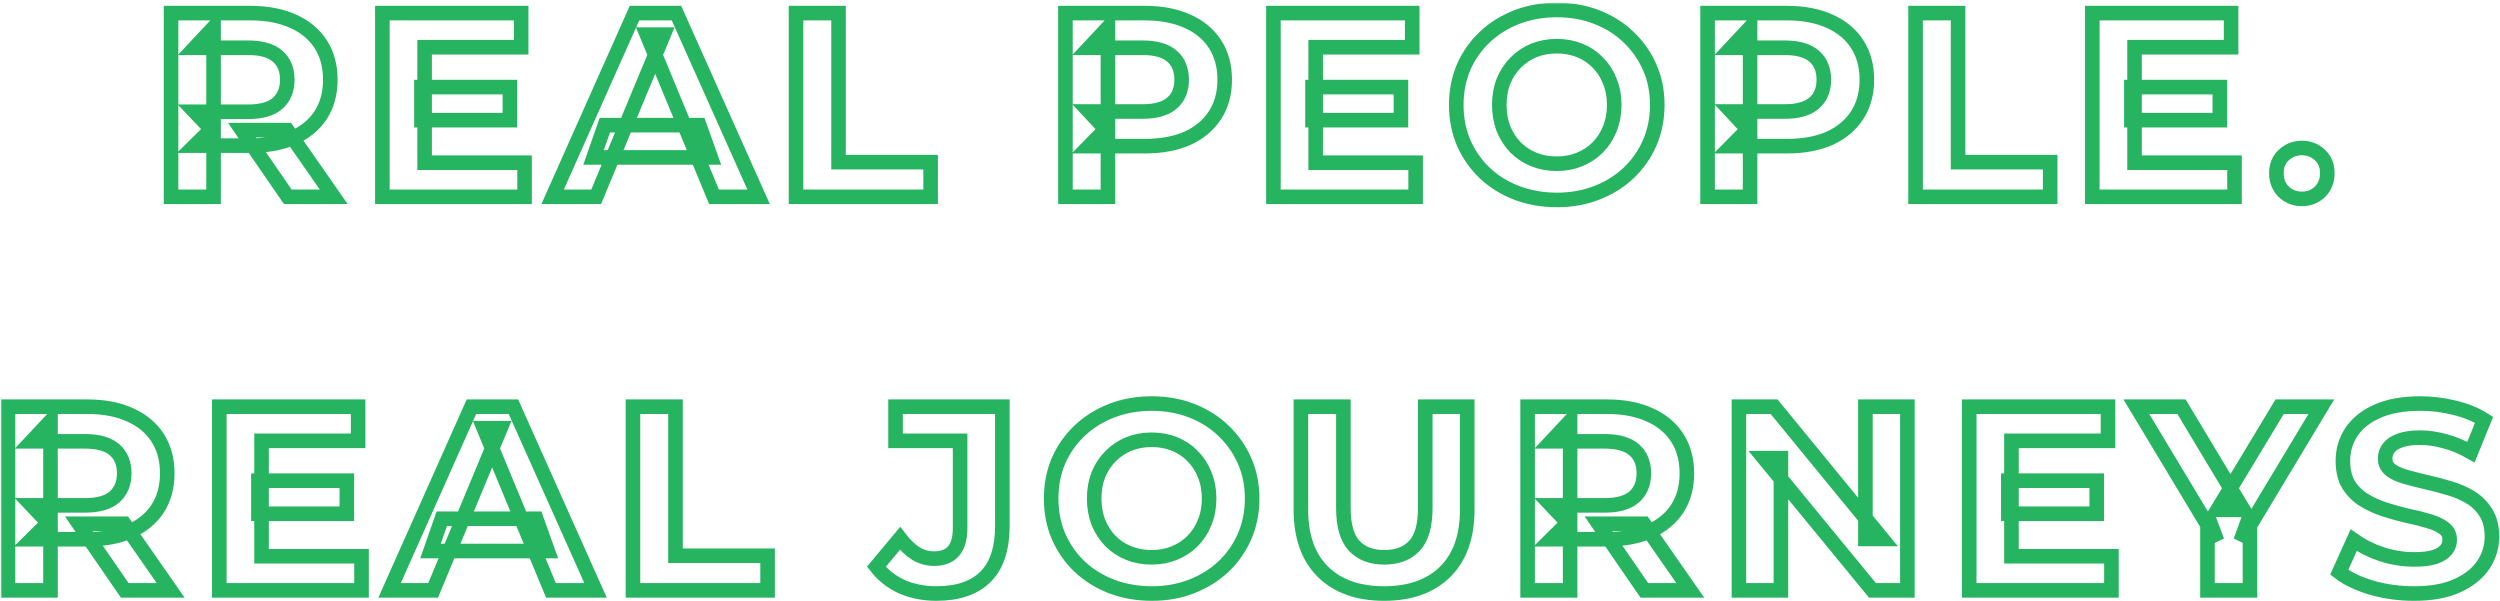 <?xml version="1.0" encoding="UTF-8"?> <svg xmlns="http://www.w3.org/2000/svg" width="686" height="165" viewBox="0 0 686 165" fill="none"> <mask id="path-1-outside-1_125_5" maskUnits="userSpaceOnUse" x="0.193" y="0.736" width="686" height="165" fill="black"> <rect fill="white" x="0.193" y="0.736" width="686" height="165"></rect> <path d="M46.936 54V3.6H68.752C73.264 3.6 77.152 4.344 80.416 5.832C83.68 7.272 86.2 9.36 87.976 12.096C89.752 14.832 90.64 18.096 90.64 21.888C90.64 25.632 89.752 28.872 87.976 31.608C86.2 34.296 83.68 36.36 80.416 37.8C77.152 39.24 73.264 39.96 68.752 39.96H53.416L58.6 34.848V54H46.936ZM78.976 54L66.376 35.712H78.832L91.576 54H78.976ZM58.6 36.144L53.416 30.672H68.104C71.704 30.672 74.392 29.904 76.168 28.368C77.944 26.784 78.832 24.624 78.832 21.888C78.832 19.104 77.944 16.944 76.168 15.408C74.392 13.872 71.704 13.104 68.104 13.104H53.416L58.6 7.56V36.144ZM115.649 23.904H139.913V32.976H115.649V23.904ZM116.513 44.64H143.945V54H104.921V3.6H143.009V12.96H116.513V44.64ZM151.642 54L174.106 3.6H185.626L208.162 54H195.922L177.49 9.504H182.098L163.594 54H151.642ZM162.874 43.2L165.97 34.344H191.89L195.058 43.2H162.874ZM218.431 54V3.6H230.095V44.496H255.367V54H218.431ZM292.354 54V3.6H314.171C318.683 3.6 322.571 4.344 325.835 5.832C329.099 7.272 331.619 9.36 333.395 12.096C335.171 14.832 336.059 18.096 336.059 21.888C336.059 25.632 335.171 28.872 333.395 31.608C331.619 34.344 329.099 36.456 325.835 37.944C322.571 39.384 318.683 40.104 314.171 40.104H298.835L304.018 34.848V54H292.354ZM304.018 36.144L298.835 30.6H313.522C317.122 30.6 319.81 29.832 321.586 28.296C323.362 26.76 324.25 24.624 324.25 21.888C324.25 19.104 323.362 16.944 321.586 15.408C319.81 13.872 317.122 13.104 313.522 13.104H298.835L304.018 7.56V36.144ZM360.154 23.904H384.418V32.976H360.154V23.904ZM361.018 44.64H388.45V54H349.426V3.6H387.514V12.96H361.018V44.64ZM427.25 54.864C423.266 54.864 419.57 54.216 416.162 52.92C412.802 51.624 409.874 49.8 407.378 47.448C404.93 45.096 403.01 42.336 401.618 39.168C400.274 36 399.602 32.544 399.602 28.8C399.602 25.056 400.274 21.6 401.618 18.432C403.01 15.264 404.954 12.504 407.45 10.152C409.946 7.8 412.874 5.976 416.234 4.68C419.594 3.384 423.242 2.736 427.178 2.736C431.162 2.736 434.81 3.384 438.122 4.68C441.482 5.976 444.386 7.8 446.834 10.152C449.33 12.504 451.274 15.264 452.666 18.432C454.058 21.552 454.754 25.008 454.754 28.8C454.754 32.544 454.058 36.024 452.666 39.24C451.274 42.408 449.33 45.168 446.834 47.52C444.386 49.824 441.482 51.624 438.122 52.92C434.81 54.216 431.186 54.864 427.25 54.864ZM427.178 44.928C429.434 44.928 431.498 44.544 433.37 43.776C435.29 43.008 436.97 41.904 438.41 40.464C439.85 39.024 440.954 37.32 441.722 35.352C442.538 33.384 442.946 31.2 442.946 28.8C442.946 26.4 442.538 24.216 441.722 22.248C440.954 20.28 439.85 18.576 438.41 17.136C437.018 15.696 435.362 14.592 433.442 13.824C431.522 13.056 429.434 12.672 427.178 12.672C424.922 12.672 422.834 13.056 420.914 13.824C419.042 14.592 417.386 15.696 415.946 17.136C414.506 18.576 413.378 20.28 412.562 22.248C411.794 24.216 411.41 26.4 411.41 28.8C411.41 31.152 411.794 33.336 412.562 35.352C413.378 37.32 414.482 39.024 415.874 40.464C417.314 41.904 418.994 43.008 420.914 43.776C422.834 44.544 424.922 44.928 427.178 44.928ZM468.56 54V3.6H490.376C494.888 3.6 498.776 4.344 502.04 5.832C505.304 7.272 507.824 9.36 509.6 12.096C511.376 14.832 512.264 18.096 512.264 21.888C512.264 25.632 511.376 28.872 509.6 31.608C507.824 34.344 505.304 36.456 502.04 37.944C498.776 39.384 494.888 40.104 490.376 40.104H475.04L480.224 34.848V54H468.56ZM480.224 36.144L475.04 30.6H489.728C493.328 30.6 496.016 29.832 497.792 28.296C499.568 26.76 500.456 24.624 500.456 21.888C500.456 19.104 499.568 16.944 497.792 15.408C496.016 13.872 493.328 13.104 489.728 13.104H475.04L480.224 7.56V36.144ZM525.632 54V3.6H537.296V44.496H562.568V54H525.632ZM584.853 23.904H609.117V32.976H584.853V23.904ZM585.717 44.64H613.149V54H574.125V3.6H612.213V12.96H585.717V44.64ZM631.629 54.576C629.709 54.576 628.053 53.928 626.661 52.632C625.317 51.288 624.645 49.584 624.645 47.52C624.645 45.456 625.317 43.8 626.661 42.552C628.053 41.256 629.709 40.608 631.629 40.608C633.597 40.608 635.253 41.256 636.597 42.552C637.941 43.8 638.613 45.456 638.613 47.52C638.613 49.584 637.941 51.288 636.597 52.632C635.253 53.928 633.597 54.576 631.629 54.576ZM2.193 162V111.6H24.009C28.521 111.6 32.409 112.344 35.673 113.832C38.937 115.272 41.457 117.36 43.233 120.096C45.009 122.832 45.897 126.096 45.897 129.888C45.897 133.632 45.009 136.872 43.233 139.608C41.457 142.296 38.937 144.36 35.673 145.8C32.409 147.24 28.521 147.96 24.009 147.96H8.673L13.857 142.848V162H2.193ZM34.233 162L21.633 143.712H34.089L46.833 162H34.233ZM13.857 144.144L8.673 138.672H23.361C26.961 138.672 29.649 137.904 31.425 136.368C33.201 134.784 34.089 132.624 34.089 129.888C34.089 127.104 33.201 124.944 31.425 123.408C29.649 121.872 26.961 121.104 23.361 121.104H8.673L13.857 115.56V144.144ZM70.906 131.904H95.17V140.976H70.906V131.904ZM71.77 152.64H99.202V162H60.178V111.6H98.266V120.96H71.77V152.64ZM106.899 162L129.363 111.6H140.883L163.419 162H151.179L132.747 117.504H137.355L118.851 162H106.899ZM118.131 151.2L121.227 142.344H147.147L150.315 151.2H118.131ZM173.688 162V111.6H185.352V152.496H210.624V162H173.688ZM256.9 162.864C253.492 162.864 250.348 162.24 247.468 160.992C244.636 159.696 242.308 157.872 240.484 155.52L246.964 147.744C248.356 149.568 249.82 150.96 251.356 151.92C252.892 152.832 254.548 153.288 256.324 153.288C261.076 153.288 263.452 150.504 263.452 144.936V120.96H245.74V111.6H275.044V144.288C275.044 150.528 273.508 155.184 270.436 158.256C267.364 161.328 262.852 162.864 256.9 162.864ZM316.085 162.864C312.101 162.864 308.405 162.216 304.997 160.92C301.637 159.624 298.709 157.8 296.213 155.448C293.765 153.096 291.845 150.336 290.453 147.168C289.109 144 288.437 140.544 288.437 136.8C288.437 133.056 289.109 129.6 290.453 126.432C291.845 123.264 293.789 120.504 296.285 118.152C298.781 115.8 301.709 113.976 305.069 112.68C308.429 111.384 312.077 110.736 316.013 110.736C319.997 110.736 323.645 111.384 326.957 112.68C330.317 113.976 333.221 115.8 335.669 118.152C338.165 120.504 340.109 123.264 341.501 126.432C342.893 129.552 343.589 133.008 343.589 136.8C343.589 140.544 342.893 144.024 341.501 147.24C340.109 150.408 338.165 153.168 335.669 155.52C333.221 157.824 330.317 159.624 326.957 160.92C323.645 162.216 320.021 162.864 316.085 162.864ZM316.013 152.928C318.269 152.928 320.333 152.544 322.205 151.776C324.125 151.008 325.805 149.904 327.245 148.464C328.685 147.024 329.789 145.32 330.557 143.352C331.373 141.384 331.781 139.2 331.781 136.8C331.781 134.4 331.373 132.216 330.557 130.248C329.789 128.28 328.685 126.576 327.245 125.136C325.853 123.696 324.197 122.592 322.277 121.824C320.357 121.056 318.269 120.672 316.013 120.672C313.757 120.672 311.669 121.056 309.749 121.824C307.877 122.592 306.221 123.696 304.781 125.136C303.341 126.576 302.213 128.28 301.397 130.248C300.629 132.216 300.245 134.4 300.245 136.8C300.245 139.152 300.629 141.336 301.397 143.352C302.213 145.32 303.317 147.024 304.709 148.464C306.149 149.904 307.829 151.008 309.749 151.776C311.669 152.544 313.757 152.928 316.013 152.928ZM379.787 162.864C372.635 162.864 367.043 160.872 363.011 156.888C358.979 152.904 356.963 147.216 356.963 139.824V111.6H368.627V139.392C368.627 144.192 369.611 147.648 371.579 149.76C373.547 151.872 376.307 152.928 379.859 152.928C383.411 152.928 386.171 151.872 388.139 149.76C390.107 147.648 391.091 144.192 391.091 139.392V111.6H402.611V139.824C402.611 147.216 400.595 152.904 396.563 156.888C392.531 160.872 386.939 162.864 379.787 162.864ZM419.177 162V111.6H440.993C445.505 111.6 449.393 112.344 452.657 113.832C455.921 115.272 458.441 117.36 460.217 120.096C461.993 122.832 462.881 126.096 462.881 129.888C462.881 133.632 461.993 136.872 460.217 139.608C458.441 142.296 455.921 144.36 452.657 145.8C449.393 147.24 445.505 147.96 440.993 147.96H425.657L430.841 142.848V162H419.177ZM451.217 162L438.617 143.712H451.073L463.817 162H451.217ZM430.841 144.144L425.657 138.672H440.345C443.945 138.672 446.633 137.904 448.409 136.368C450.185 134.784 451.073 132.624 451.073 129.888C451.073 127.104 450.185 124.944 448.409 123.408C446.633 121.872 443.945 121.104 440.345 121.104H425.657L430.841 115.56V144.144ZM477.162 162V111.6H486.81L516.547 147.888H511.866V111.6H523.386V162H513.81L484.002 125.712H488.682V162H477.162ZM551.079 131.904H575.343V140.976H551.079V131.904ZM551.943 152.64H579.375V162H540.351V111.6H578.439V120.96H551.943V152.64ZM605.731 162V141.408L608.395 148.464L586.219 111.6H598.603L615.595 139.896H608.467L625.531 111.6H636.979L614.803 148.464L617.395 141.408V162H605.731ZM662.405 162.864C658.373 162.864 654.509 162.336 650.813 161.28C647.117 160.176 644.141 158.76 641.885 157.032L645.845 148.248C648.005 149.784 650.549 151.056 653.477 152.064C656.453 153.024 659.453 153.504 662.477 153.504C664.781 153.504 666.629 153.288 668.021 152.856C669.461 152.376 670.517 151.728 671.189 150.912C671.861 150.096 672.197 149.16 672.197 148.104C672.197 146.76 671.669 145.704 670.613 144.936C669.557 144.12 668.165 143.472 666.437 142.992C664.709 142.464 662.789 141.984 660.677 141.552C658.613 141.072 656.525 140.496 654.413 139.824C652.349 139.152 650.453 138.288 648.725 137.232C646.997 136.176 645.581 134.784 644.477 133.056C643.421 131.328 642.893 129.12 642.893 126.432C642.893 123.552 643.661 120.936 645.197 118.584C646.781 116.184 649.133 114.288 652.253 112.896C655.421 111.456 659.381 110.736 664.133 110.736C667.301 110.736 670.421 111.12 673.493 111.888C676.565 112.608 679.277 113.712 681.629 115.2L678.029 124.056C675.677 122.712 673.325 121.728 670.973 121.104C668.621 120.432 666.317 120.096 664.061 120.096C661.805 120.096 659.957 120.36 658.517 120.888C657.077 121.416 656.045 122.112 655.421 122.976C654.797 123.792 654.485 124.752 654.485 125.856C654.485 127.152 655.013 128.208 656.069 129.024C657.125 129.792 658.517 130.416 660.245 130.896C661.973 131.376 663.869 131.856 665.933 132.336C668.045 132.816 670.133 133.368 672.197 133.992C674.309 134.616 676.229 135.456 677.957 136.512C679.685 137.568 681.077 138.96 682.133 140.688C683.237 142.416 683.789 144.6 683.789 147.24C683.789 150.072 682.997 152.664 681.413 155.016C679.829 157.368 677.453 159.264 674.285 160.704C671.165 162.144 667.205 162.864 662.405 162.864Z"></path> </mask> <path d="M46.936 54V3.6H68.752C73.264 3.6 77.152 4.344 80.416 5.832C83.68 7.272 86.2 9.36 87.976 12.096C89.752 14.832 90.64 18.096 90.64 21.888C90.64 25.632 89.752 28.872 87.976 31.608C86.2 34.296 83.68 36.36 80.416 37.8C77.152 39.24 73.264 39.96 68.752 39.96H53.416L58.6 34.848V54H46.936ZM78.976 54L66.376 35.712H78.832L91.576 54H78.976ZM58.6 36.144L53.416 30.672H68.104C71.704 30.672 74.392 29.904 76.168 28.368C77.944 26.784 78.832 24.624 78.832 21.888C78.832 19.104 77.944 16.944 76.168 15.408C74.392 13.872 71.704 13.104 68.104 13.104H53.416L58.6 7.56V36.144ZM115.649 23.904H139.913V32.976H115.649V23.904ZM116.513 44.64H143.945V54H104.921V3.6H143.009V12.96H116.513V44.64ZM151.642 54L174.106 3.6H185.626L208.162 54H195.922L177.49 9.504H182.098L163.594 54H151.642ZM162.874 43.2L165.97 34.344H191.89L195.058 43.2H162.874ZM218.431 54V3.6H230.095V44.496H255.367V54H218.431ZM292.354 54V3.6H314.171C318.683 3.6 322.571 4.344 325.835 5.832C329.099 7.272 331.619 9.36 333.395 12.096C335.171 14.832 336.059 18.096 336.059 21.888C336.059 25.632 335.171 28.872 333.395 31.608C331.619 34.344 329.099 36.456 325.835 37.944C322.571 39.384 318.683 40.104 314.171 40.104H298.835L304.018 34.848V54H292.354ZM304.018 36.144L298.835 30.6H313.522C317.122 30.6 319.81 29.832 321.586 28.296C323.362 26.76 324.25 24.624 324.25 21.888C324.25 19.104 323.362 16.944 321.586 15.408C319.81 13.872 317.122 13.104 313.522 13.104H298.835L304.018 7.56V36.144ZM360.154 23.904H384.418V32.976H360.154V23.904ZM361.018 44.64H388.45V54H349.426V3.6H387.514V12.96H361.018V44.64ZM427.25 54.864C423.266 54.864 419.57 54.216 416.162 52.92C412.802 51.624 409.874 49.8 407.378 47.448C404.93 45.096 403.01 42.336 401.618 39.168C400.274 36 399.602 32.544 399.602 28.8C399.602 25.056 400.274 21.6 401.618 18.432C403.01 15.264 404.954 12.504 407.45 10.152C409.946 7.8 412.874 5.976 416.234 4.68C419.594 3.384 423.242 2.736 427.178 2.736C431.162 2.736 434.81 3.384 438.122 4.68C441.482 5.976 444.386 7.8 446.834 10.152C449.33 12.504 451.274 15.264 452.666 18.432C454.058 21.552 454.754 25.008 454.754 28.8C454.754 32.544 454.058 36.024 452.666 39.24C451.274 42.408 449.33 45.168 446.834 47.52C444.386 49.824 441.482 51.624 438.122 52.92C434.81 54.216 431.186 54.864 427.25 54.864ZM427.178 44.928C429.434 44.928 431.498 44.544 433.37 43.776C435.29 43.008 436.97 41.904 438.41 40.464C439.85 39.024 440.954 37.32 441.722 35.352C442.538 33.384 442.946 31.2 442.946 28.8C442.946 26.4 442.538 24.216 441.722 22.248C440.954 20.28 439.85 18.576 438.41 17.136C437.018 15.696 435.362 14.592 433.442 13.824C431.522 13.056 429.434 12.672 427.178 12.672C424.922 12.672 422.834 13.056 420.914 13.824C419.042 14.592 417.386 15.696 415.946 17.136C414.506 18.576 413.378 20.28 412.562 22.248C411.794 24.216 411.41 26.4 411.41 28.8C411.41 31.152 411.794 33.336 412.562 35.352C413.378 37.32 414.482 39.024 415.874 40.464C417.314 41.904 418.994 43.008 420.914 43.776C422.834 44.544 424.922 44.928 427.178 44.928ZM468.56 54V3.6H490.376C494.888 3.6 498.776 4.344 502.04 5.832C505.304 7.272 507.824 9.36 509.6 12.096C511.376 14.832 512.264 18.096 512.264 21.888C512.264 25.632 511.376 28.872 509.6 31.608C507.824 34.344 505.304 36.456 502.04 37.944C498.776 39.384 494.888 40.104 490.376 40.104H475.04L480.224 34.848V54H468.56ZM480.224 36.144L475.04 30.6H489.728C493.328 30.6 496.016 29.832 497.792 28.296C499.568 26.76 500.456 24.624 500.456 21.888C500.456 19.104 499.568 16.944 497.792 15.408C496.016 13.872 493.328 13.104 489.728 13.104H475.04L480.224 7.56V36.144ZM525.632 54V3.6H537.296V44.496H562.568V54H525.632ZM584.853 23.904H609.117V32.976H584.853V23.904ZM585.717 44.64H613.149V54H574.125V3.6H612.213V12.96H585.717V44.64ZM631.629 54.576C629.709 54.576 628.053 53.928 626.661 52.632C625.317 51.288 624.645 49.584 624.645 47.52C624.645 45.456 625.317 43.8 626.661 42.552C628.053 41.256 629.709 40.608 631.629 40.608C633.597 40.608 635.253 41.256 636.597 42.552C637.941 43.8 638.613 45.456 638.613 47.52C638.613 49.584 637.941 51.288 636.597 52.632C635.253 53.928 633.597 54.576 631.629 54.576ZM2.193 162V111.6H24.009C28.521 111.6 32.409 112.344 35.673 113.832C38.937 115.272 41.457 117.36 43.233 120.096C45.009 122.832 45.897 126.096 45.897 129.888C45.897 133.632 45.009 136.872 43.233 139.608C41.457 142.296 38.937 144.36 35.673 145.8C32.409 147.24 28.521 147.96 24.009 147.96H8.673L13.857 142.848V162H2.193ZM34.233 162L21.633 143.712H34.089L46.833 162H34.233ZM13.857 144.144L8.673 138.672H23.361C26.961 138.672 29.649 137.904 31.425 136.368C33.201 134.784 34.089 132.624 34.089 129.888C34.089 127.104 33.201 124.944 31.425 123.408C29.649 121.872 26.961 121.104 23.361 121.104H8.673L13.857 115.56V144.144ZM70.906 131.904H95.17V140.976H70.906V131.904ZM71.77 152.64H99.202V162H60.178V111.6H98.266V120.96H71.77V152.64ZM106.899 162L129.363 111.6H140.883L163.419 162H151.179L132.747 117.504H137.355L118.851 162H106.899ZM118.131 151.2L121.227 142.344H147.147L150.315 151.2H118.131ZM173.688 162V111.6H185.352V152.496H210.624V162H173.688ZM256.9 162.864C253.492 162.864 250.348 162.24 247.468 160.992C244.636 159.696 242.308 157.872 240.484 155.52L246.964 147.744C248.356 149.568 249.82 150.96 251.356 151.92C252.892 152.832 254.548 153.288 256.324 153.288C261.076 153.288 263.452 150.504 263.452 144.936V120.96H245.74V111.6H275.044V144.288C275.044 150.528 273.508 155.184 270.436 158.256C267.364 161.328 262.852 162.864 256.9 162.864ZM316.085 162.864C312.101 162.864 308.405 162.216 304.997 160.92C301.637 159.624 298.709 157.8 296.213 155.448C293.765 153.096 291.845 150.336 290.453 147.168C289.109 144 288.437 140.544 288.437 136.8C288.437 133.056 289.109 129.6 290.453 126.432C291.845 123.264 293.789 120.504 296.285 118.152C298.781 115.8 301.709 113.976 305.069 112.68C308.429 111.384 312.077 110.736 316.013 110.736C319.997 110.736 323.645 111.384 326.957 112.68C330.317 113.976 333.221 115.8 335.669 118.152C338.165 120.504 340.109 123.264 341.501 126.432C342.893 129.552 343.589 133.008 343.589 136.8C343.589 140.544 342.893 144.024 341.501 147.24C340.109 150.408 338.165 153.168 335.669 155.52C333.221 157.824 330.317 159.624 326.957 160.92C323.645 162.216 320.021 162.864 316.085 162.864ZM316.013 152.928C318.269 152.928 320.333 152.544 322.205 151.776C324.125 151.008 325.805 149.904 327.245 148.464C328.685 147.024 329.789 145.32 330.557 143.352C331.373 141.384 331.781 139.2 331.781 136.8C331.781 134.4 331.373 132.216 330.557 130.248C329.789 128.28 328.685 126.576 327.245 125.136C325.853 123.696 324.197 122.592 322.277 121.824C320.357 121.056 318.269 120.672 316.013 120.672C313.757 120.672 311.669 121.056 309.749 121.824C307.877 122.592 306.221 123.696 304.781 125.136C303.341 126.576 302.213 128.28 301.397 130.248C300.629 132.216 300.245 134.4 300.245 136.8C300.245 139.152 300.629 141.336 301.397 143.352C302.213 145.32 303.317 147.024 304.709 148.464C306.149 149.904 307.829 151.008 309.749 151.776C311.669 152.544 313.757 152.928 316.013 152.928ZM379.787 162.864C372.635 162.864 367.043 160.872 363.011 156.888C358.979 152.904 356.963 147.216 356.963 139.824V111.6H368.627V139.392C368.627 144.192 369.611 147.648 371.579 149.76C373.547 151.872 376.307 152.928 379.859 152.928C383.411 152.928 386.171 151.872 388.139 149.76C390.107 147.648 391.091 144.192 391.091 139.392V111.6H402.611V139.824C402.611 147.216 400.595 152.904 396.563 156.888C392.531 160.872 386.939 162.864 379.787 162.864ZM419.177 162V111.6H440.993C445.505 111.6 449.393 112.344 452.657 113.832C455.921 115.272 458.441 117.36 460.217 120.096C461.993 122.832 462.881 126.096 462.881 129.888C462.881 133.632 461.993 136.872 460.217 139.608C458.441 142.296 455.921 144.36 452.657 145.8C449.393 147.24 445.505 147.96 440.993 147.96H425.657L430.841 142.848V162H419.177ZM451.217 162L438.617 143.712H451.073L463.817 162H451.217ZM430.841 144.144L425.657 138.672H440.345C443.945 138.672 446.633 137.904 448.409 136.368C450.185 134.784 451.073 132.624 451.073 129.888C451.073 127.104 450.185 124.944 448.409 123.408C446.633 121.872 443.945 121.104 440.345 121.104H425.657L430.841 115.56V144.144ZM477.162 162V111.6H486.81L516.547 147.888H511.866V111.6H523.386V162H513.81L484.002 125.712H488.682V162H477.162ZM551.079 131.904H575.343V140.976H551.079V131.904ZM551.943 152.64H579.375V162H540.351V111.6H578.439V120.96H551.943V152.64ZM605.731 162V141.408L608.395 148.464L586.219 111.6H598.603L615.595 139.896H608.467L625.531 111.6H636.979L614.803 148.464L617.395 141.408V162H605.731ZM662.405 162.864C658.373 162.864 654.509 162.336 650.813 161.28C647.117 160.176 644.141 158.76 641.885 157.032L645.845 148.248C648.005 149.784 650.549 151.056 653.477 152.064C656.453 153.024 659.453 153.504 662.477 153.504C664.781 153.504 666.629 153.288 668.021 152.856C669.461 152.376 670.517 151.728 671.189 150.912C671.861 150.096 672.197 149.16 672.197 148.104C672.197 146.76 671.669 145.704 670.613 144.936C669.557 144.12 668.165 143.472 666.437 142.992C664.709 142.464 662.789 141.984 660.677 141.552C658.613 141.072 656.525 140.496 654.413 139.824C652.349 139.152 650.453 138.288 648.725 137.232C646.997 136.176 645.581 134.784 644.477 133.056C643.421 131.328 642.893 129.12 642.893 126.432C642.893 123.552 643.661 120.936 645.197 118.584C646.781 116.184 649.133 114.288 652.253 112.896C655.421 111.456 659.381 110.736 664.133 110.736C667.301 110.736 670.421 111.12 673.493 111.888C676.565 112.608 679.277 113.712 681.629 115.2L678.029 124.056C675.677 122.712 673.325 121.728 670.973 121.104C668.621 120.432 666.317 120.096 664.061 120.096C661.805 120.096 659.957 120.36 658.517 120.888C657.077 121.416 656.045 122.112 655.421 122.976C654.797 123.792 654.485 124.752 654.485 125.856C654.485 127.152 655.013 128.208 656.069 129.024C657.125 129.792 658.517 130.416 660.245 130.896C661.973 131.376 663.869 131.856 665.933 132.336C668.045 132.816 670.133 133.368 672.197 133.992C674.309 134.616 676.229 135.456 677.957 136.512C679.685 137.568 681.077 138.96 682.133 140.688C683.237 142.416 683.789 144.6 683.789 147.24C683.789 150.072 682.997 152.664 681.413 155.016C679.829 157.368 677.453 159.264 674.285 160.704C671.165 162.144 667.205 162.864 662.405 162.864Z" stroke="#27B460" stroke-width="4" mask="url(#path-1-outside-1_125_5)"></path> </svg> 